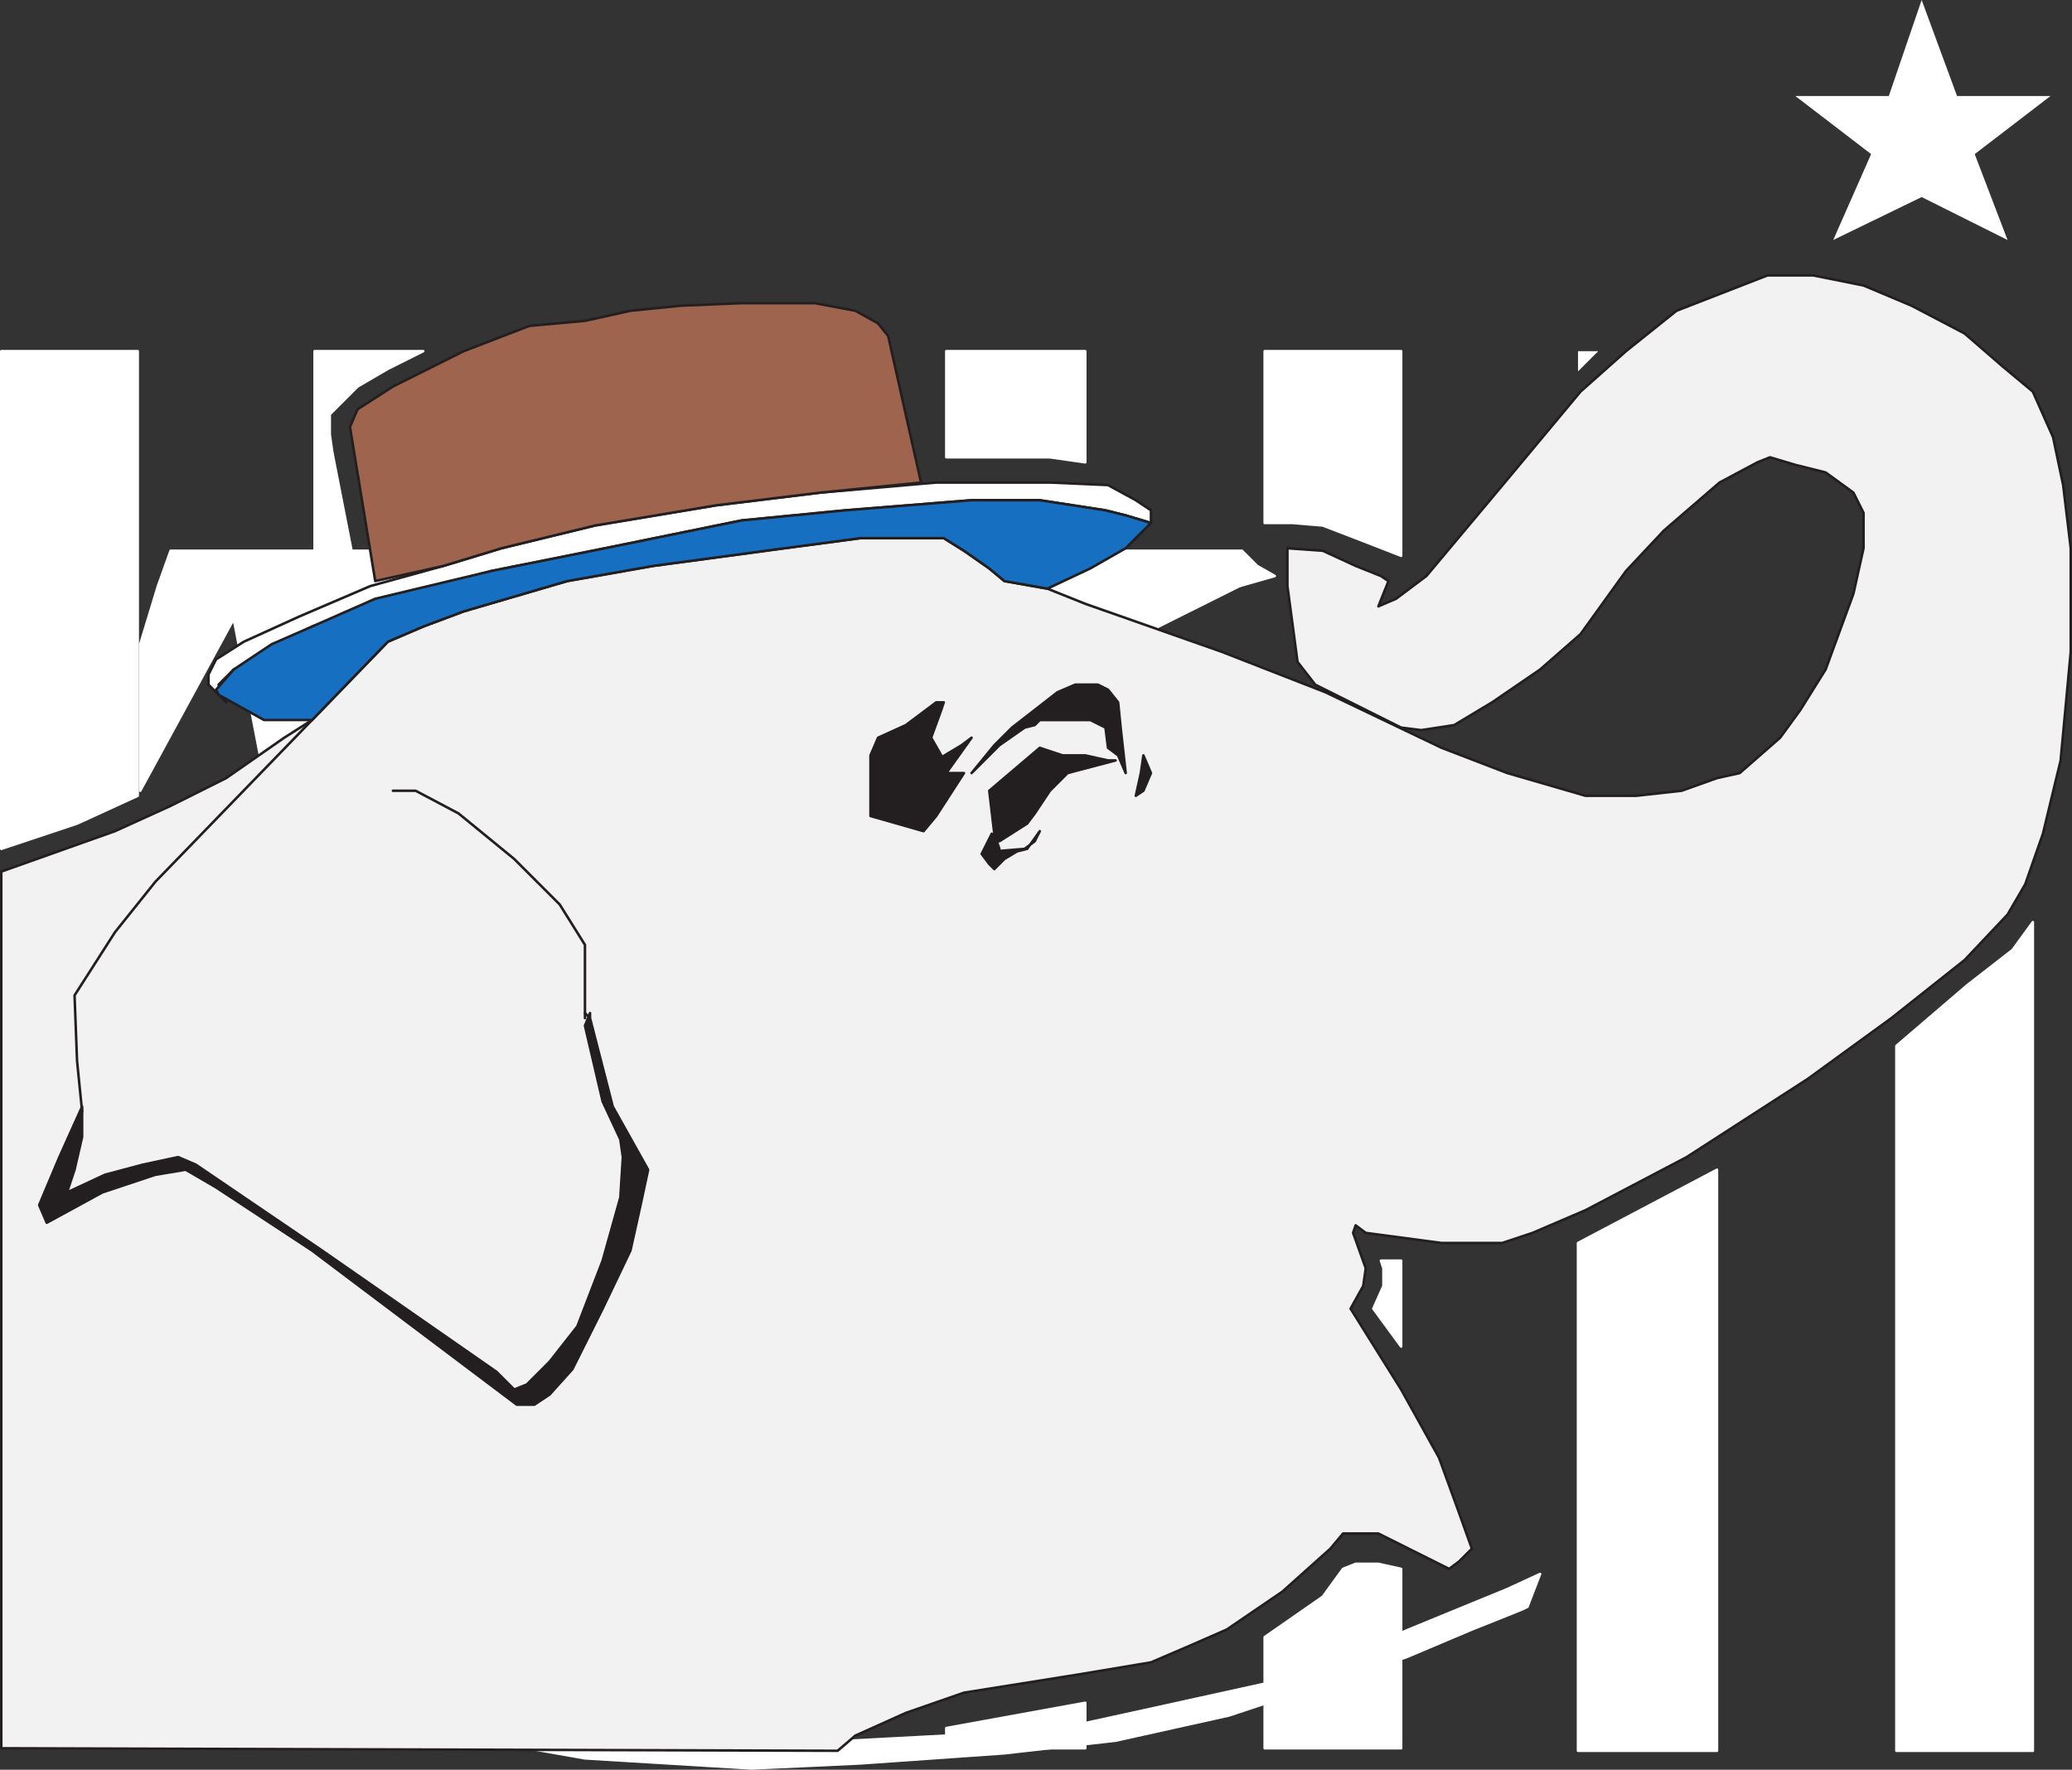 <svg xmlns="http://www.w3.org/2000/svg" width="615" height="525.375"><rect width="100%" height="100%" fill="#333333" stroke="none"/><path fill="#fff" fill-rule="evenodd" d="m367.875 174-28.5 14.25-6.75-4.5-6.75-.75h-3.75l-5.25.75-6 4.5-9 8.25-10.5-2.25-5.25 2.25-3-3-2.25-4.5v10.5l5.25 6.75 7.5 7.5-19.5 30.75-39-60.75-36 63-30.75-63-40.5 60.75-18-60.75-29.25 58.5-11.25-58.5-27.75 51v-43.5l5.25-17.25h321"/><path fill="none" stroke="#fff" stroke-linecap="round" stroke-linejoin="round" stroke-miterlimit="10" stroke-width=".75" d="m367.875 174-28.5 14.25-6.75-4.5-6.75-.75h-3.75l-5.25.75-6 4.5-9 8.25-10.5-2.25-5.25 2.25-3-3-2.25-4.5v10.5l5.25 6.75 7.5 7.5-19.5 30.75-39-60.75-36 63-30.75-63-40.5 60.75-18-60.75-29.25 58.5-11.25-58.5-27.75 51v-43.5l5.25-17.25Zm0 0"/><path fill="#fff" fill-rule="evenodd" d="m50.625 163.5-3.75 10.5h321l10.5-3-5.25-3-4.5-4.5h-318"/><path fill="none" stroke="#fff" stroke-linecap="round" stroke-linejoin="round" stroke-miterlimit="10" stroke-width=".75" d="m50.625 163.5-3.75 10.5h321l10.5-3-5.25-3-4.5-4.5zm0 0"/><path fill="#fff" fill-rule="evenodd" d="m13.875 315.75-.75 5.25 44.25 7.5 48 5.25 40.5 3h5.25l48.75 1.5 43.5 1.5h30l42-1.5 54.75-3 22.5-3 42-3.75 25.5-4.5h3l-.75-8.25-21.75 4.5-39.75 3.75-22.5 3-54.75 4.5-57.75.75h-73.5l-24-.75-58.5-4.5-66-6.75-5.25-1.5-21.75-3h-3"/><path fill="none" stroke="#fff" stroke-linecap="round" stroke-linejoin="round" stroke-miterlimit="10" stroke-width=".75" d="m13.875 315.75-.75 5.25 44.25 7.5 48 5.25 40.5 3h5.25l48.75 1.5 43.5 1.5h30l42-1.5 54.75-3 22.5-3 42-3.75 25.5-4.5h3l-.75-8.25-21.75 4.5-39.75 3.75-22.5 3-54.75 4.5-57.75.75h-73.5l-24-.75-58.5-4.5-66-6.75-5.25-1.5-21.75-3zm0 0"/><path fill="#fff" fill-rule="evenodd" d="m451.875 477.75-15 6-19.5 8.25-16.5 5.25-36 12-33.75 7.5-33 3.75-42.75 3-32.25 1.5-49.5-3-25.5-4.5-26.25-4.5-18-4.5-33.75-11.25-20.25-8.25-2.25-.75-22.5-9.75-3-9.75 45 18 25.5 10.5 29.25 6.75 36.75 9 43.5 2.25 50.25 1.5 28.5-1.5 34.5-2.25 24-5.25 37.5-8.25 18.75-6 22.5-9.75 29.25-12 9.75-4.5-3.75 9.75-1.5.75"/><path fill="none" stroke="#fff" stroke-linecap="round" stroke-linejoin="round" stroke-miterlimit="10" stroke-width=".75" d="m451.875 477.75-15 6-19.5 8.25-16.5 5.25-36 12-33.75 7.5-33 3.75-42.75 3-32.25 1.5-49.5-3-25.5-4.5-26.25-4.5-18-4.5-33.75-11.25-20.25-8.25-2.25-.75-22.5-9.75-3-9.75 45 18 25.5 10.5 29.25 6.75 36.75 9 43.5 2.25 50.25 1.5 28.5-1.5 34.5-2.25 24-5.25 37.5-8.25 18.75-6 22.5-9.75 29.25-12 9.75-4.5-3.75 9.75zm0 0"/><path fill="#fff" fill-rule="evenodd" d="m67.125 208.5-5.25-5.25v-3l2.25-4.5 8.25-5.25 16.5-7.5 21-9 21.75-6 17.25-5.25 27.75-6.75 36-6 30.75-3.75 34.5-3h33.75l17.25.75 8.25 4.5 4.5 3v3.75l-7.5-2.25-6-1.5-19.5-3h-20.25l-37.5 3-30.75 3-40.5 8.25-33.75 6.75-34.5 9.75-18.75 6.75-12 7.5-11.25 5.25-4.5 4.5 2.25 5.25"/><path fill="none" stroke="#231f20" stroke-linecap="round" stroke-linejoin="round" stroke-miterlimit="10" stroke-width=".75" d="m67.125 208.5-5.25-5.25v-3l2.25-4.5 8.25-5.25 16.5-7.5 21-9 21.75-6 17.25-5.25 27.75-6.75 36-6 30.75-3.75 34.5-3h33.75l17.25.75 8.25 4.5 4.5 3v3.75l-7.5-2.25-6-1.5-19.5-3h-20.25l-37.5 3-30.75 3-40.5 8.25-33.75 6.75-34.5 9.75-18.75 6.75-12 7.5-11.25 5.25-4.5 4.5zm0 0"/><path fill="#f2f2f2" fill-rule="evenodd" d="m84.375 219-17.25 12-16.5 8.25-16.5 7.5-33.75 12V519l248.25.75 5.25-4.5 15-6.75 17.25-6 33-5.25 22.5-3.75 10.5-4.5 12-5.25 16.5-11.25 14.25-12.75 3.75-4.5h10.5l21 10.5 3-2.25 3.75-3.75-3.75-10.5-6-16.5-11.25-20.25-15-24 3.75-6.75.75-5.25-3.75-10.5.75-2.25 3 2.25 22.5 3h18l9-3 15.75-6.75 30-15.75 36-23.25 24.75-18 21.75-17.25 12.75-13.5 5.25-9 5.25-15 5.25-21.75 3-32.25v-30.75l-2.25-18.75-3-14.25-6-13.5-9-7.5-11.25-9.75-15.75-8.25-14.25-6-15-3h-13.5l-27 10.5-15 12-13.5 12-22.5 27-23.25 27.75-9 6.75-5.25 2.25 3-7.5-2.25-1.5-7.5-3-9.75-4.5-10.5-.75V174l3 22.5 5.25 6.75 25.5 12.75 6 .75 9.75-1.5 11.25-6.75 14.25-9.75 12-10.5 13.5-18.75 11.25-12 16.5-14.25 11.25-6 3.75-1.5 7.5 2.25 9 2.25 8.25 6 3 6v10.5l-3 13.5-8.25 22.5-7.5 12-6 8.25-12 10.5-6.75 1.5-10.5 3.75-13.5 1.5h-15l-23.25-6.75-19.5-7.5-34.5-16.5-30.75-12-40.5-14.25-11.25-4.5-12.75-2.25-4.5-3.75-7.5-5.25-6-3.75h-24.75l-22.5 3-39 5.25-25.5 4.5-30.75 9-12 4.5-10.5 4.5-22.5 23.25-8.25 5.25"/><path fill="none" stroke="#231f20" stroke-linecap="round" stroke-linejoin="round" stroke-miterlimit="10" stroke-width=".75" d="m84.375 219-17.25 12-16.5 8.25-16.5 7.5-33.75 12V519l248.25.75 5.25-4.5 15-6.75 17.25-6 33-5.25 22.5-3.75 10.5-4.5 12-5.25 16.5-11.25 14.25-12.75 3.75-4.5h10.5l21 10.5 3-2.25 3.75-3.75-3.75-10.5-6-16.5-11.25-20.25-15-24 3.75-6.75.75-5.25-3.75-10.5.75-2.25 3 2.25 22.5 3h18l9-3 15.75-6.75 30-15.75 36-23.25 24.75-18 21.75-17.25 12.75-13.5 5.25-9 5.25-15 5.25-21.75 3-32.25v-30.75l-2.25-18.75-3-14.25-6-13.5-9-7.5-11.25-9.75-15.75-8.25-14.25-6-15-3h-13.5l-27 10.5-15 12-13.5 12-22.5 27-23.25 27.75-9 6.75-5.25 2.25 3-7.5-2.25-1.5-7.5-3-9.75-4.5-10.5-.75V174l3 22.5 5.25 6.75 25.5 12.75 6 .75 9.75-1.5 11.25-6.75 14.25-9.75 12-10.5 13.5-18.75 11.25-12 16.5-14.25 11.25-6 3.75-1.5 7.5 2.25 9 2.25 8.25 6 3 6v10.5l-3 13.5-8.25 22.5-7.5 12-6 8.25-12 10.5-6.75 1.5-10.5 3.75-13.5 1.5h-15l-23.25-6.75-19.5-7.5-34.5-16.5-30.75-12-40.5-14.25-11.25-4.5-12.75-2.25-4.5-3.75-7.5-5.25-6-3.75h-24.75l-22.5 3-39 5.25-25.5 4.5-30.75 9-12 4.5-10.5 4.5-22.5 23.25zm0 0"/><path fill="none" stroke="#231f20" stroke-linecap="round" stroke-linejoin="round" stroke-miterlimit="10" stroke-width=".75" d="M173.625 302.25V280.5l-7.5-12-13.5-13.5-16.5-13.5-12.75-6.75h-6.75M24.375 330l-1.5-15-.75-19.5 12-18.75 12-15 46.5-48"/><path fill="#176fc1" fill-rule="evenodd" d="m339.375 157.5-5.25 5.25-10.5 6-12.75 6-12.75-2.25-4.5-3.75-7.5-5.25-6-3.75h-24.75l-22.5 3-39 5.25-25.5 4.5-30.75 9-12 4.5-10.5 4.5-22.5 23.25h-14.25l-13.5-7.5-.75-1.5 5.25-6 11.25-7.5 12-5.25 18.75-8.25 34.5-8.25 33.75-6.75 40.5-8.25 30.75-3 37.5-3h20.25l19.5 3 6 1.5 7.5 2.25-2.25 2.25"/><path fill="none" stroke="#231f20" stroke-linecap="round" stroke-linejoin="round" stroke-miterlimit="10" stroke-width=".75" d="m339.375 157.5-5.25 5.25-10.5 6-12.75 6-12.75-2.25-4.5-3.75-7.5-5.25-6-3.75h-24.75l-22.5 3-39 5.25-25.5 4.5-30.75 9-12 4.5-10.5 4.5-22.5 23.25h-14.25l-13.5-7.5-.75-1.5 5.25-6 11.25-7.5 12-5.25 18.75-8.25 34.5-8.25 33.75-6.75 40.5-8.25 30.75-3 37.5-3h20.25l19.5 3 6 1.5 7.5 2.25zm0 0"/><path fill="#231f20" fill-rule="evenodd" d="m304.875 252-3 .75-3.75 2.25-3 3-1.5-1.5-2.25-3 3-6 2.25 2.25 8.25-5.25 2.25-3 4.5-6.75 5.25-5.25 14.25-3.75h-2.25l-6.75-1.5h-6.75l-6.75-2.25-15 12.75 1.5 12.75 1.5 4.5-1.5.75 9-.75 3-2.25 1.5-3-3.75 5.25"/><path fill="none" stroke="#231f20" stroke-linecap="round" stroke-linejoin="round" stroke-miterlimit="10" stroke-width=".75" d="m304.875 252-3 .75-3.75 2.25-3 3-1.5-1.5-2.25-3 3-6 2.25 2.25 8.25-5.25 2.25-3 4.5-6.75 5.25-5.25 14.25-3.75h-2.25l-6.75-1.5h-6.75l-6.75-2.25-15 12.75 1.5 12.75 1.5 4.5-1.5.75 9-.75 3-2.25 1.5-3zm0 0"/><path fill="#231f20" fill-rule="evenodd" d="m285.375 221.25-7.5 4.5 1.5-1.5-3-5.25 3-8.25.75-2.25h-2.25l-9 6.75-8.25 3.75-2.25 5.25v18l15.75 4.5 3.75-4.5 8.25-12.75h-5.25l7.5-10.5-3 2.25"/><path fill="none" stroke="#231f20" stroke-linecap="round" stroke-linejoin="round" stroke-miterlimit="10" stroke-width=".75" d="m285.375 221.25-7.5 4.5 1.5-1.5-3-5.25 3-8.25.75-2.25h-2.25l-9 6.75-8.25 3.75-2.25 5.25v18l15.75 4.5 3.75-4.5 8.25-12.75h-5.25l7.5-10.5zm0 0"/><path fill="#231f20" fill-rule="evenodd" d="m295.125 221.25 5.25-5.25 13.5-10.5 5.25-2.25h6.75l3 1.5 3 3.75.75 7.5 1.5 13.5-2.25-5.25-3-2.25-.75-6-4.5-2.25h-15l-1.5 1.5-3 .75-7.5 5.25-8.25 8.25 6.75-8.25"/><path fill="none" stroke="#231f20" stroke-linecap="round" stroke-linejoin="round" stroke-miterlimit="10" stroke-width=".75" d="m295.125 221.25 5.25-5.25 13.5-10.5 5.25-2.25h6.75l3 1.5 3 3.75.75 7.5 1.5 13.5-2.25-5.25-3-2.25-.75-6-4.5-2.25h-15l-1.5 1.5-3 .75-7.5 5.25-8.25 8.25zm0 0"/><path fill="#231f20" fill-rule="evenodd" d="m338.625 229.5-1.5 6.75 2.25-1.5 2.25-5.25-2.25-5.25-.75 5.25"/><path fill="none" stroke="#231f20" stroke-linecap="round" stroke-linejoin="round" stroke-miterlimit="10" stroke-width=".75" d="m338.625 229.5-1.5 6.75 2.25-1.5 2.25-5.25-2.25-5.25zm0 0"/><path fill="#231f20" fill-rule="evenodd" d="m24.375 337.5-2.25 9.75-2.25 6.75 11.25-5.25 11.25-3 10.5-2.25 5.25 2.25 37.5 25.5 51.75 36 5.25 5.25 3.75-1.5 6.75-6.75 8.25-10.5 7.5-19.5 5.25-18.75.75-12-.75-5.25-5.25-11.25-5.25-22.5 1.5-3.75v1.5l-1.5-1.5 1.5 1.5 6.75 26.25 10.5 18.75-2.25 10.5-3 13.5-8.25 17.25-9 18-6.75 7.5-4.5 3h-5.25l-60.75-45.75-28.5-18.75-9-5.25-9 1.5-15.75 5.25-16.5 9-2.25-5.25 6-14.25 6.75-15v9"/><path fill="none" stroke="#231f20" stroke-linecap="round" stroke-linejoin="round" stroke-miterlimit="10" stroke-width=".75" d="m24.375 337.5-2.25 9.75-2.25 6.75 11.25-5.25 11.25-3 10.5-2.25 5.25 2.25 37.5 25.5 51.75 36 5.25 5.25 3.75-1.5 6.75-6.75 8.25-10.5 7.5-19.5 5.25-18.75.75-12-.75-5.25-5.25-11.25-5.25-22.5 1.5-3.75v1.5l-1.5-1.5 1.5 1.5 6.75 26.25 10.5 18.75-2.25 10.5-3 13.5-8.25 17.25-9 18-6.75 7.5-4.5 3h-5.25l-60.75-45.75-28.5-18.75-9-5.25-9 1.5-15.75 5.25-16.5 9-2.25-5.25 6-14.25 6.75-15zm0 0"/><path fill="#9e644e" fill-rule="evenodd" d="m131.625 168 17.25-5.25 27.75-6.75 36-6 30.75-3.75 30-3-9.75-43.5-3-3.75-6.75-3.75-12-2.25h-21.75l-18 .75-15 1.5-13.5 3-16.5 1.5-19.5 7.5-21 10.5-10.5 6.75-2.25 5.25 7.5 45.75 20.25-4.5"/><path fill="none" stroke="#231f20" stroke-linecap="round" stroke-linejoin="round" stroke-miterlimit="10" stroke-width=".75" d="m131.625 168 17.25-5.25 27.75-6.75 36-6 30.75-3.75 30-3-9.75-43.5-3-3.75-6.75-3.75-12-2.25h-21.75l-18 .75-15 1.5-13.5 3-16.5 1.5-19.5 7.5-21 10.5-10.5 6.75-2.25 5.25 7.5 45.75zm0 0"/><path fill="#fff" fill-rule="evenodd" d="m570.375 58.5 25.5 12.75-9.75-25.5 22.5-17.25h-27.75L570.375 0l-9.75 28.5h-27.75l22.5 17.25-11.25 25.5 26.25-12.75M.375 252l22.5-7.5 18-8.25v-132H.375V252"/><path fill="none" stroke="#fff" stroke-linecap="round" stroke-linejoin="round" stroke-miterlimit="10" stroke-width=".75" d="m.375 252 22.5-7.5 18-8.25v-132H.375zm0 0"/><path fill="#fff" fill-rule="evenodd" d="m97.875 123 8.25-8.25 9-5.25 10.5-5.25h-32.25v68.25l12-3.75-6.75-34.5-.75-5.25v-6"/><path fill="none" stroke="#fff" stroke-linecap="round" stroke-linejoin="round" stroke-miterlimit="10" stroke-width=".75" d="m97.875 123 8.25-8.25 9-5.25 10.5-5.25h-32.25v68.25l12-3.75-6.75-34.5-.75-5.25zm0 0"/><path fill="#fff" fill-rule="evenodd" d="m322.125 137.25-10.5-1.5h-30.75v-31.5h41.25v33"/><path fill="none" stroke="#fff" stroke-linecap="round" stroke-linejoin="round" stroke-miterlimit="10" stroke-width=".75" d="m322.125 137.25-10.5-1.5h-30.75v-31.5h41.25zm0 0"/><path fill="#fff" fill-rule="evenodd" d="M322.125 519h-41.25v-6l41.25-7.5V519"/><path fill="none" stroke="#fff" stroke-linecap="round" stroke-linejoin="round" stroke-miterlimit="10" stroke-width=".75" d="M322.125 519h-41.25v-6l41.25-7.5zm0 0"/><path fill="#fff" fill-rule="evenodd" d="m415.875 165-13.5-5.25-9.75-3.75-9-.75h-8.25v-51h40.5V165"/><path fill="none" stroke="#fff" stroke-linecap="round" stroke-linejoin="round" stroke-miterlimit="10" stroke-width=".75" d="m415.875 165-13.5-5.25-9.75-3.75-9-.75h-8.25v-51h40.5zm0 0"/><path fill="#fff" fill-rule="evenodd" d="m415.875 399.75-8.25-11.25 3-6.75v-5.25l-.75-2.25h6v25.5"/><path fill="none" stroke="#fff" stroke-linecap="round" stroke-linejoin="round" stroke-miterlimit="10" stroke-width=".75" d="m415.875 399.75-8.25-11.25 3-6.75v-5.25l-.75-2.25h6zm0 0"/><path fill="#fff" fill-rule="evenodd" d="M375.375 519v-33l17.25-12 6-8.25 3.75-1.5h6.75l6.75 1.5V519h-40.5"/><path fill="none" stroke="#fff" stroke-linecap="round" stroke-linejoin="round" stroke-miterlimit="10" stroke-width=".75" d="M375.375 519v-33l17.25-12 6-8.25 3.75-1.5h6.75l6.75 1.5V519Zm0 0"/><path fill="#fff" fill-rule="evenodd" d="m474.375 104.25-6 6v-6zm-6 264.75 41.25-21.75v172.5h-41.25V369"/><path fill="none" stroke="#fff" stroke-linecap="round" stroke-linejoin="round" stroke-miterlimit="10" stroke-width=".75" d="m468.375 369 41.25-21.75v172.5h-41.25zm0 0"/><path fill="#fff" fill-rule="evenodd" d="M603.375 273.75v246h-40.5V310.5l21-18 13.5-10.5 6-8.25"/><path fill="none" stroke="#fff" stroke-linecap="round" stroke-linejoin="round" stroke-miterlimit="10" stroke-width=".75" d="M603.375 273.75v246h-40.5V310.5l21-18 13.5-10.5zm0 0"/></svg>
